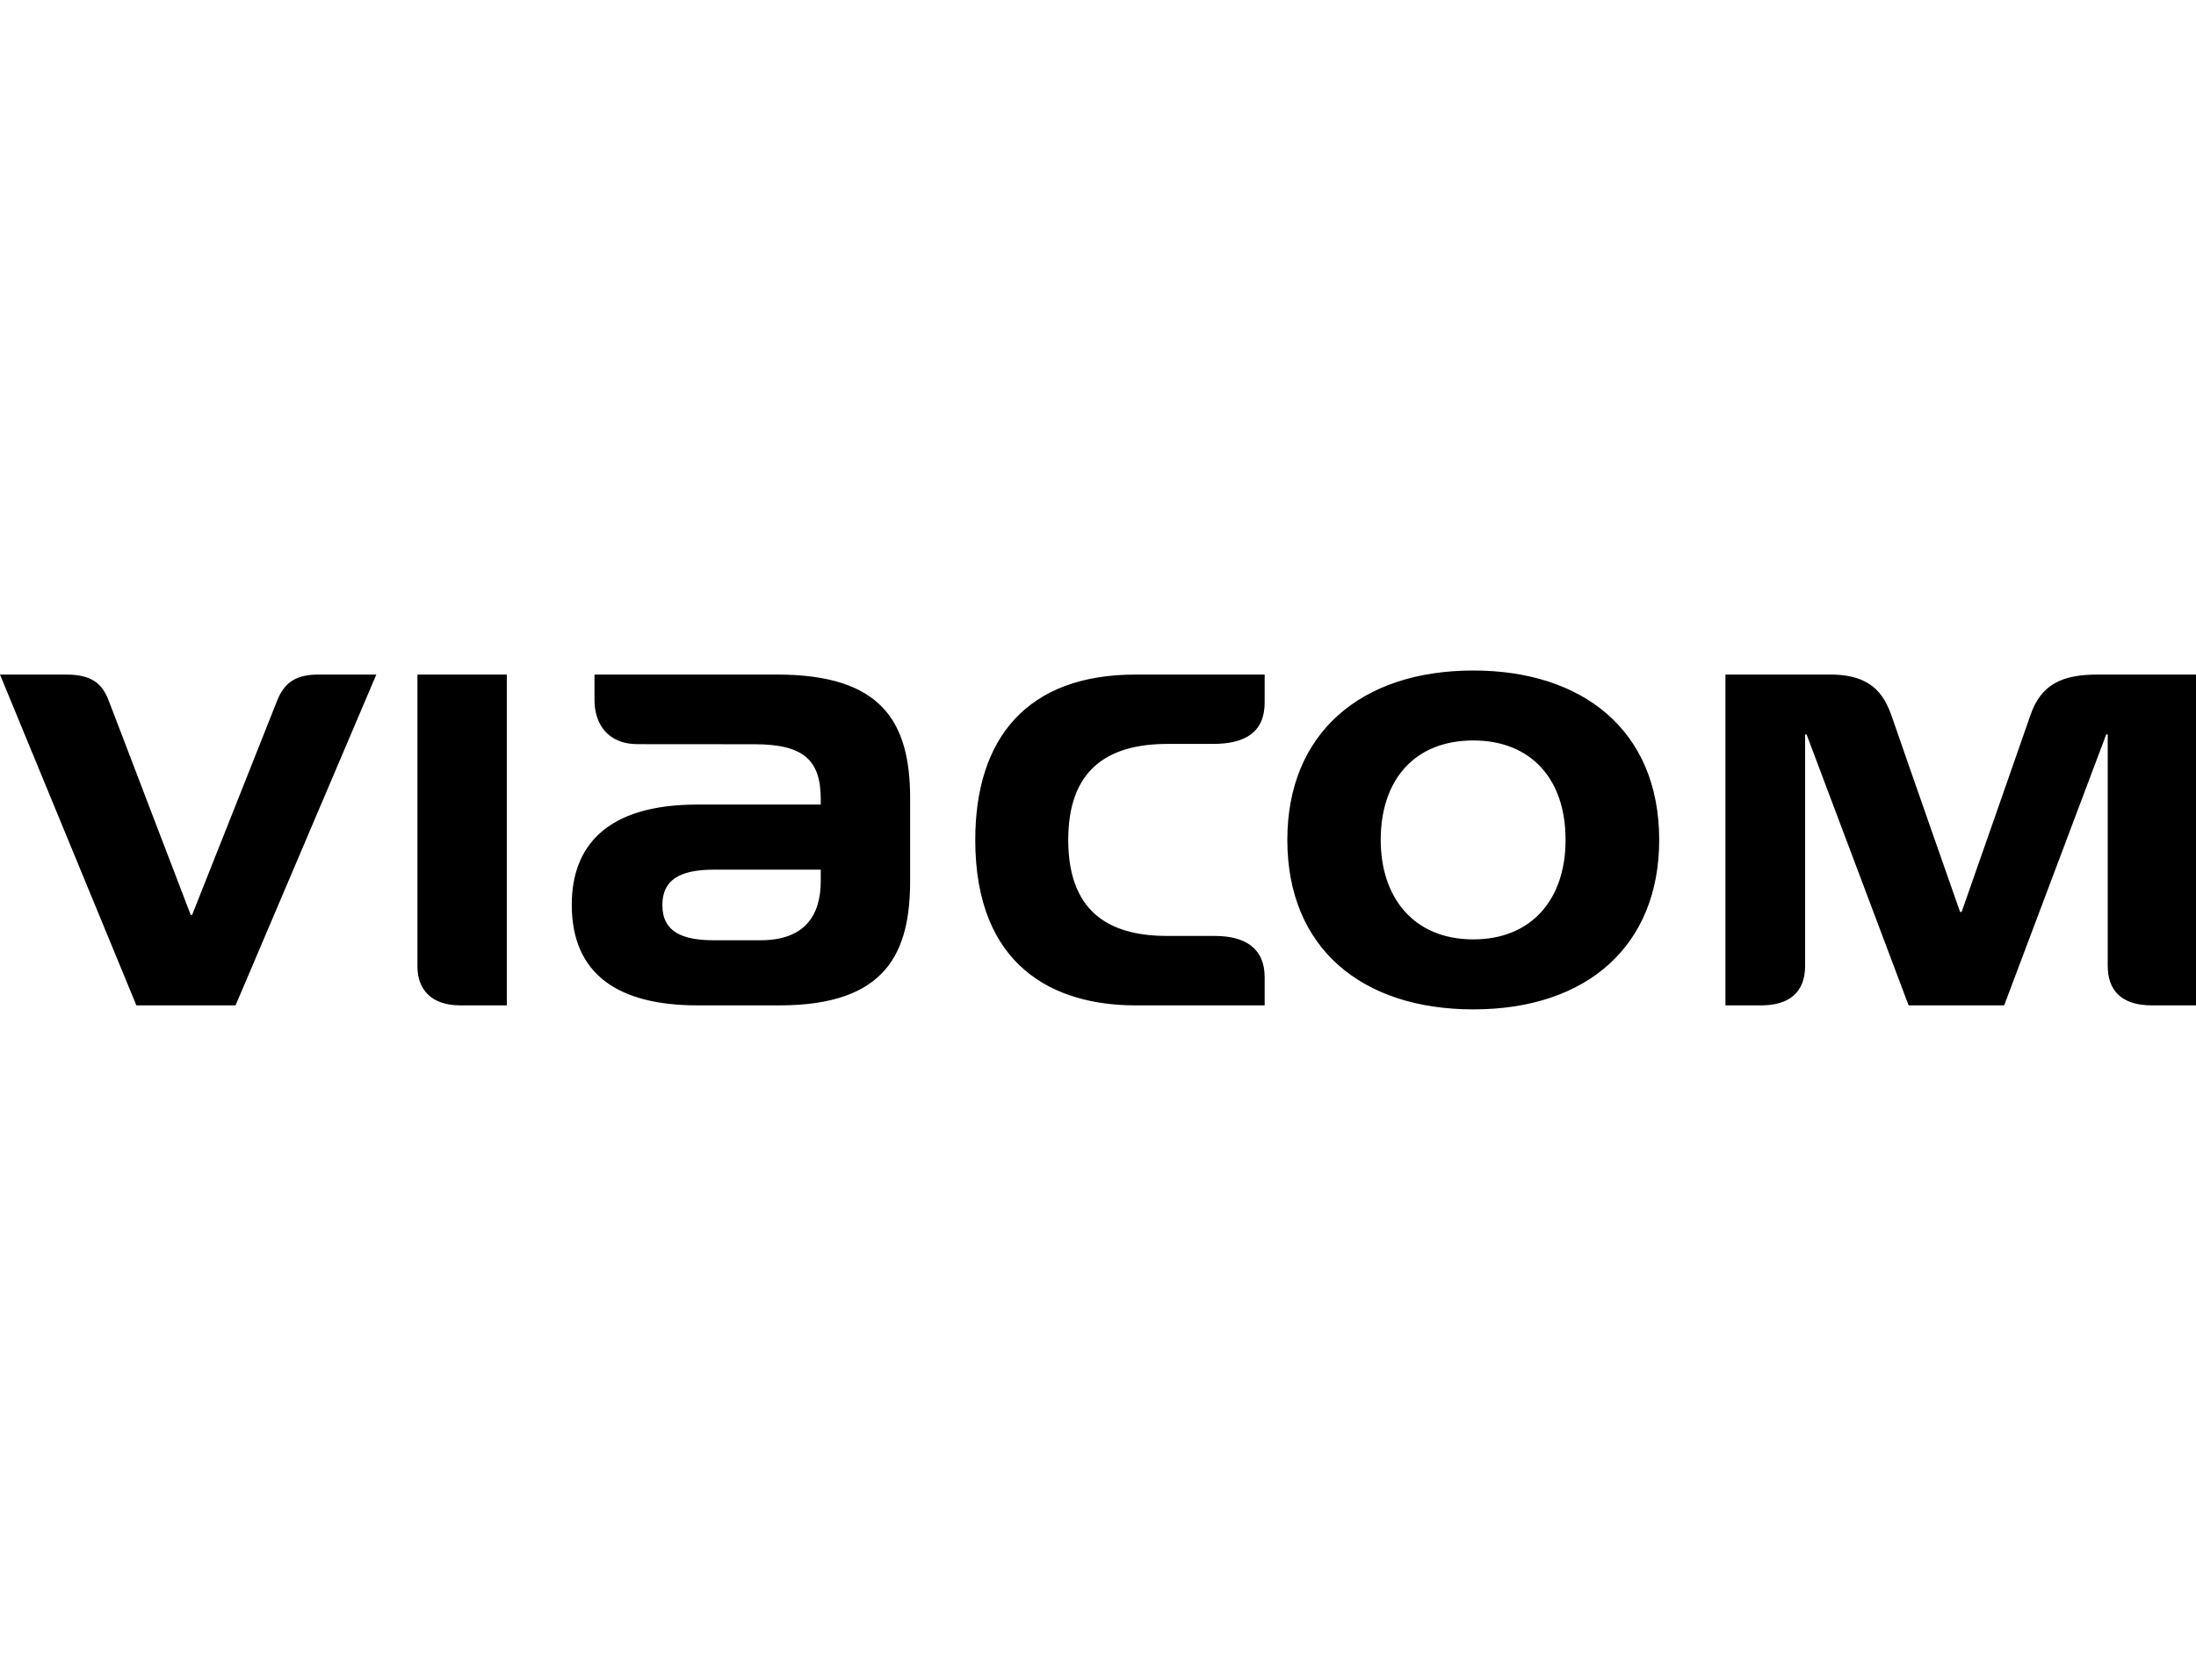 <?xml version="1.0" encoding="UTF-8"?>
<svg xmlns="http://www.w3.org/2000/svg" width="264" height="202" viewBox="0 0 264 202" fill="none">
  <g clip-path="url(#clip0_14165_20143)">
    <path d="M50.185 81.114V116.213C50.185 118.945 51.812 120.891 55.341 120.891H60.928V81.114M235.638 109.657C235.638 109.657 228.846 90.294 227.598 86.633C226.757 84.175 225.603 81.114 220.074 81.114H207.429V120.891H211.719C214.952 120.891 217.01 119.446 217.01 116.113V88.307H217.181L229.45 120.891H240.937L253.21 88.307H253.386V116.137C253.386 118.959 254.907 120.891 258.696 120.891H264V81.114H252.147C247.949 81.114 245.371 82.262 244.094 86.002C243.262 88.436 235.824 109.657 235.824 109.657H235.638ZM22.928 110.016C22.928 110.016 13.683 85.878 13.162 84.486C12.454 82.584 11.483 81.114 7.977 81.114H0L16.395 120.891H28.318L45.24 81.114H38.237C35.21 81.114 34.053 82.41 33.297 84.299L23.095 110.016H22.928ZM140.356 89.453H145.812C149.71 89.453 152.035 88.049 152.035 84.469V81.114H136.496C123.476 81.114 117.245 88.773 117.245 100.996C117.245 116.252 126.743 120.891 136.496 120.891H152.035V117.501C152.035 113.971 149.605 112.545 146.08 112.545H140.356C134.152 112.545 128.422 110.326 128.422 100.996C128.422 92.896 132.765 89.453 140.356 89.453ZM98.668 105.978C98.668 109.991 96.803 113.062 91.447 113.062H85.85C81.962 113.062 79.628 112.023 79.628 108.82C79.628 105.763 81.78 104.573 85.85 104.573H98.669V105.978H98.668ZM93.446 81.114H71.469V84.182C71.469 86.861 72.899 89.481 76.686 89.481C78.376 89.481 90.72 89.492 90.72 89.492C96.578 89.492 98.668 91.385 98.668 96.079V96.746H83.818C72.803 96.746 68.737 101.85 68.737 108.795C68.737 117.194 74.372 120.891 83.851 120.891H93.728C106.655 120.891 109.415 114.429 109.415 105.883V96C109.415 86.813 106.005 81.114 93.446 81.114ZM177.121 112.957C184.108 112.957 188.211 108.159 188.211 100.996C188.211 93.473 183.869 89.037 177.121 89.037C170.008 89.037 165.987 93.829 165.987 100.996C165.987 107.859 169.884 112.957 177.121 112.957ZM177.121 80.626C190.192 80.626 199.467 87.762 199.467 100.996C199.467 113.659 190.857 121.374 177.121 121.374C163.7 121.374 154.761 113.985 154.761 100.996C154.76 88.18 163.599 80.626 177.121 80.626Z" fill="#20B6EA" style="fill:#20B6EA;fill:color(display-p3 0.126 0.714 0.918);fill-opacity:1;"></path>
  </g>
  <defs>
    <clipPath id="clip0_14165_20143">
      <rect width="264" height="202" fill="white" style="fill:white;fill-opacity:1;"></rect>
    </clipPath>
  </defs>
</svg>
